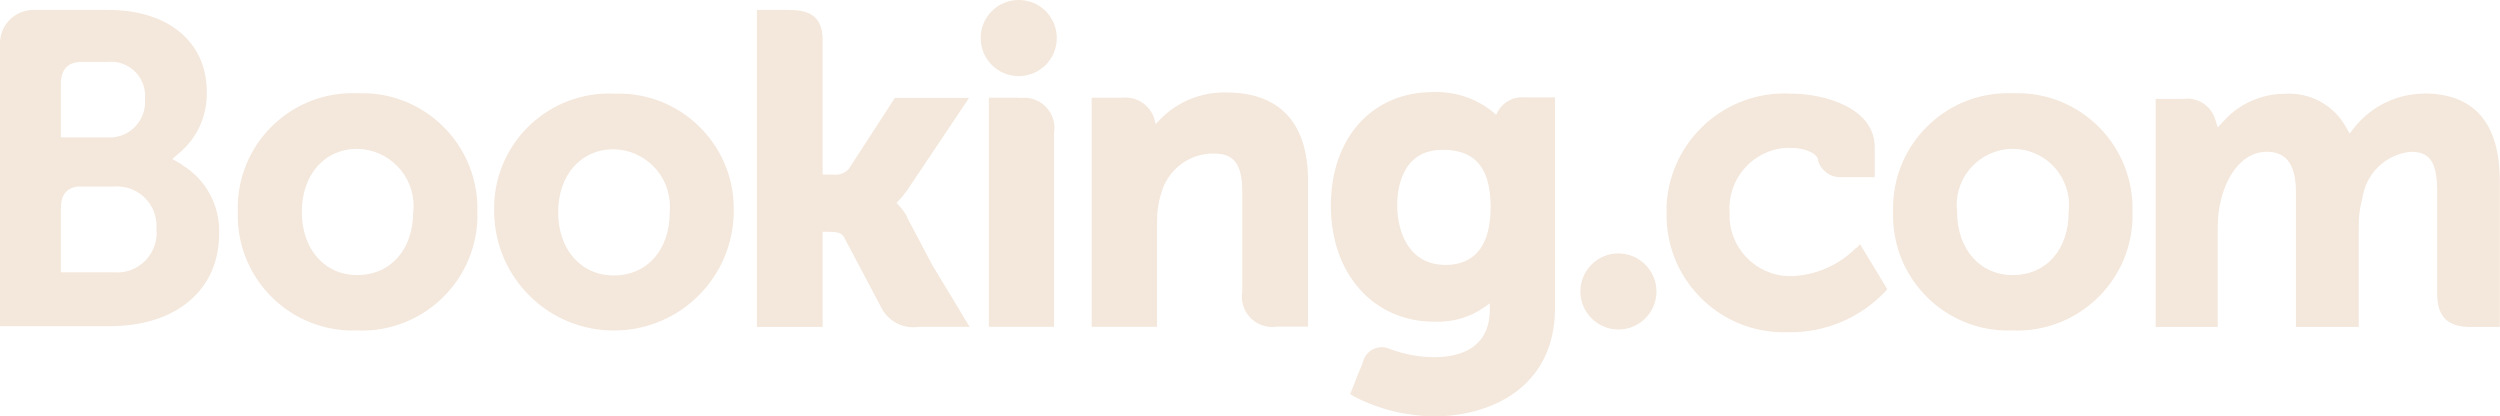 <?xml version="1.0" encoding="UTF-8"?><svg id="Ebene_2" xmlns="http://www.w3.org/2000/svg" viewBox="0 0 128.15 21.32"><defs><style>.cls-1{fill:#F4E7DB;}</style></defs><g id="Ebene_4"><g id="Gruppe_16"><path id="Pfad_70" class="cls-1" d="m50.27,1.95c0-1.08.87-1.95,1.95-1.95s1.95.87,1.95,1.95-.87,1.95-1.95,1.95-1.95-.87-1.95-1.95"/><path id="Pfad_71" class="cls-1" d="m81.01,14.94c0-1.08.88-1.95,1.95-1.95s1.95.88,1.95,1.95c0,1.08-.88,1.95-1.95,1.95-.26,0-.51-.05-.74-.15-.73-.3-1.21-1.01-1.21-1.81"/><path id="Pfad_72" class="cls-1" d="m18.31,14.1c-1.68,0-2.84-1.33-2.84-3.24s1.17-3.23,2.85-3.23c1.62.03,2.91,1.37,2.88,2.98,0,.08,0,.17-.02.25,0,1.93-1.16,3.24-2.87,3.24Zm0-9.32c-3.26-.13-6,2.41-6.12,5.67,0,.14,0,.27,0,.41-.1,3.26,2.46,5.98,5.72,6.08.14,0,.27,0,.41,0,3.26.13,6.01-2.41,6.15-5.67,0-.14,0-.27,0-.41.09-3.27-2.48-5.99-5.74-6.08-.14,0-.27,0-.41,0m28.2,6.38c-.12-.24-.28-.46-.46-.65l-.11-.11.11-.11c.18-.19.34-.39.49-.61l3.12-4.66h-3.8l-2.36,3.64c-.2.22-.5.33-.8.29h-.54V2.07c0-1.38-.86-1.56-1.78-1.56h-1.59v16.25h3.37v-4.88h.32c.38,0,.64.05.76.25l1.86,3.51c.34.79,1.16,1.25,2.01,1.11h2.58l-1.92-3.18-1.28-2.42m16.36-6.41c-1.29-.03-2.53.48-3.42,1.41l-.2.21-.07-.28c-.23-.72-.95-1.17-1.7-1.07h-1.51v11.74h3.35v-5.41c0-.48.06-.95.21-1.41.32-1.23,1.44-2.08,2.71-2.06,1.04,0,1.45.55,1.45,1.98v5.11c-.14.85.44,1.64,1.28,1.78.16.03.33.03.5,0h1.59v-7.47c0-2.97-1.45-4.53-4.19-4.53m-10.58.27h-1.59v11.74h3.34V6.81c.14-.85-.44-1.65-1.29-1.78-.15-.02-.31-.03-.47,0m-20.81,9.09c-1.68,0-2.85-1.33-2.85-3.24s1.17-3.23,2.85-3.23c1.62.03,2.91,1.37,2.88,2.99,0,.08,0,.16-.01.24,0,1.93-1.15,3.24-2.87,3.24h0Zm0-9.32c-3.26-.13-6,2.4-6.13,5.66,0,.14,0,.28,0,.42.04,3.39,2.83,6.11,6.22,6.06,3.33-.04,6.02-2.73,6.06-6.06.1-3.26-2.47-5.99-5.73-6.08-.14,0-.28,0-.42,0"/></g><g id="Gruppe_18"><path id="Pfad_75" class="cls-1" d="m103.17,14.1c-1.68,0-2.85-1.33-2.85-3.24-.19-1.58.93-3.01,2.51-3.21,1.58-.19,3.01.93,3.21,2.51.03.23.03.47,0,.7,0,1.94-1.15,3.24-2.87,3.24Zm0-9.32c-3.26-.13-6,2.41-6.13,5.67,0,.14,0,.27,0,.41-.1,3.26,2.46,5.98,5.71,6.08.14,0,.28,0,.41,0,3.26.13,6.02-2.41,6.15-5.67,0-.14,0-.27,0-.41.1-3.26-2.47-5.99-5.73-6.08-.14,0-.28,0-.42,0"/><path id="Pfad_76" class="cls-1" d="m74.1,13.58c-1.83,0-2.48-1.6-2.48-3.09,0-.66.17-2.81,2.31-2.81,1.06,0,2.48.3,2.48,2.92,0,2.47-1.25,2.98-2.3,2.98h0Zm4.04-8.59c-.55-.05-1.08.23-1.36.72l-.09.18-.15-.14c-.87-.71-1.96-1.07-3.08-1.03-3.13,0-5.24,2.35-5.24,5.83s2.18,5.94,5.3,5.94c.92.04,1.82-.22,2.58-.75l.27-.19v.33c0,1.57-1.01,2.43-2.85,2.43-.77,0-1.53-.15-2.25-.41-.49-.24-1.09-.04-1.33.45-.04.07-.06.15-.08.23l-.27.66-.38.96.23.14c1.27.65,2.67.99,4.09,1,2.85,0,6.18-1.46,6.18-5.56V4.99s-1.57,0-1.57,0"/></g><g id="Gruppe_21"><path id="Pfad_80" class="cls-1" d="m5.84,13.96h-2.72v-3.26c0-.7.27-1.06.87-1.14h1.86c1.12-.08,2.09.76,2.17,1.87,0,.11,0,.21,0,.32.11,1.11-.71,2.1-1.82,2.21-.12.01-.23.01-.35,0h0ZM3.12,5.18v-.86c0-.75.32-1.11,1.01-1.15h1.4c.96-.09,1.81.62,1.9,1.57.01.11.01.22,0,.33.09,1-.65,1.88-1.64,1.97-.07,0-.15,0-.22,0h-2.45v-1.87Zm6.2,3.25l-.49-.28.43-.37c.88-.77,1.37-1.9,1.34-3.07,0-2.56-1.98-4.2-5.05-4.2H1.65C.73.55.01,1.29,0,2.2v14.52h5.62c3.41,0,5.61-1.86,5.61-4.73.06-1.44-.67-2.8-1.91-3.54"/><path id="Pfad_81" class="cls-1" d="m124.27,4.8c-1.4,0-2.72.65-3.59,1.74l-.24.31-.19-.34c-.63-1.14-1.87-1.8-3.17-1.7-1.17.01-2.29.51-3.08,1.38l-.32.34-.14-.45c-.23-.69-.92-1.11-1.63-1.01h-1.41v11.69s3.18,0,3.18,0v-5.16c0-.46.06-.92.17-1.37.31-1.25,1.14-2.58,2.55-2.44.87.08,1.29.76,1.29,2.05v6.92h3.22v-5.16c-.01-.48.05-.95.18-1.41.17-1.29,1.2-2.29,2.49-2.41.99,0,1.35.54,1.35,2.05v5.22c0,1.18.53,1.71,1.71,1.71h1.5v-7.47c0-2.98-1.31-4.5-3.9-4.5m-29.08,7.9c-.85.86-1.98,1.38-3.19,1.46-1.72.11-3.2-1.2-3.31-2.92,0-.11,0-.23,0-.34-.12-1.7,1.16-3.18,2.86-3.31.09,0,.19,0,.28,0,.6,0,1.28.21,1.39.58v.06c.15.51.62.87,1.15.86h1.76v-1.53c0-2.02-2.57-2.75-4.3-2.75-3.33-.18-6.18,2.37-6.37,5.7,0,.14-.01.27,0,.41-.07,3.31,2.57,6.05,5.88,6.12.14,0,.28,0,.43,0,1.86.01,3.64-.75,4.91-2.1l.09-.11-1.39-2.3-.18.19"/></g></g></svg>